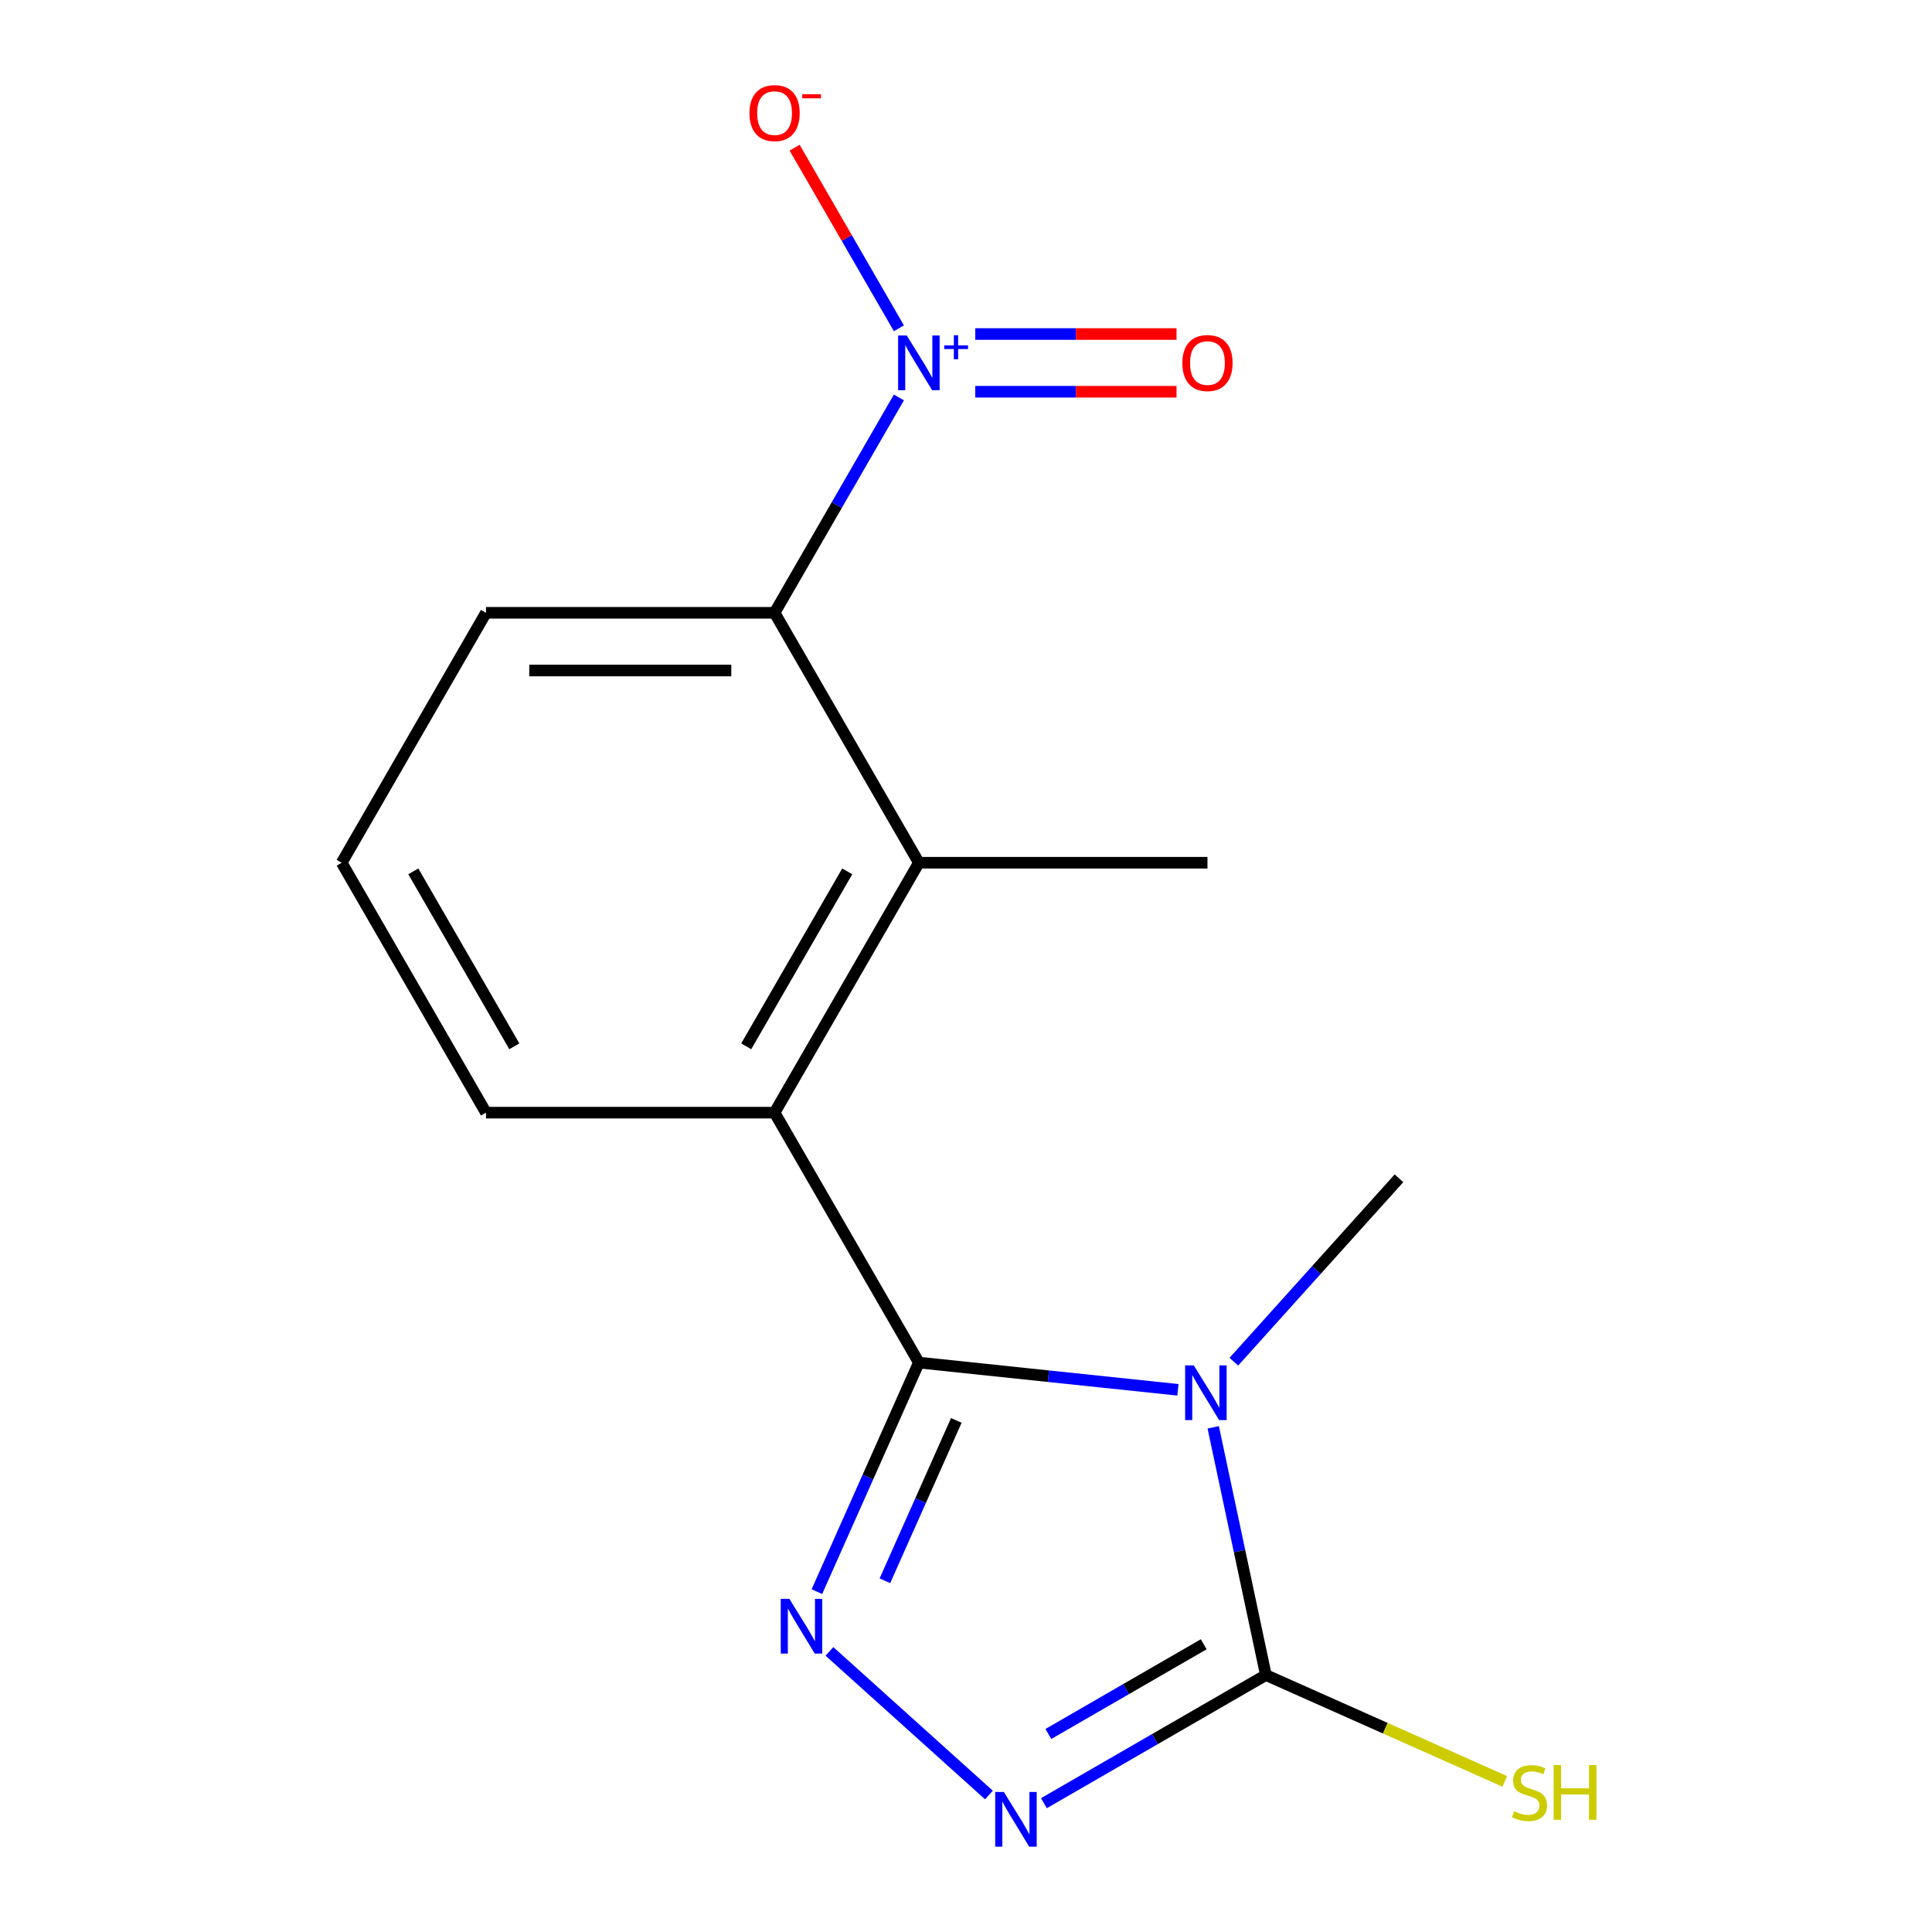<?xml version='1.0' encoding='iso-8859-1'?>
<svg version='1.1' baseProfile='full'
              xmlns='http://www.w3.org/2000/svg'
                      xmlns:rdkit='http://www.rdkit.org/xml'
                      xmlns:xlink='http://www.w3.org/1999/xlink'
                  xml:space='preserve'
width='1000px' height='1000px' viewBox='0 0 1000 1000'>
<!-- END OF HEADER -->
<rect style='opacity:1.0;fill:#FFFFFF;stroke:none' width='1000' height='1000' x='0' y='0'> </rect>
<path class='bond-0' d='M 609.686,719.364 L 542.646,712.318' style='fill:none;fill-rule:evenodd;stroke:#0000FF;stroke-width:6px;stroke-linecap:butt;stroke-linejoin:miter;stroke-opacity:1' />
<path class='bond-0' d='M 542.646,712.318 L 475.605,705.272' style='fill:none;fill-rule:evenodd;stroke:#000000;stroke-width:6px;stroke-linecap:butt;stroke-linejoin:miter;stroke-opacity:1' />
<path class='bond-2' d='M 627.964,738.78 L 641.591,802.888' style='fill:none;fill-rule:evenodd;stroke:#0000FF;stroke-width:6px;stroke-linecap:butt;stroke-linejoin:miter;stroke-opacity:1' />
<path class='bond-2' d='M 641.591,802.888 L 655.217,866.996' style='fill:none;fill-rule:evenodd;stroke:#000000;stroke-width:6px;stroke-linecap:butt;stroke-linejoin:miter;stroke-opacity:1' />
<path class='bond-11' d='M 638.635,704.81 L 681.373,657.345' style='fill:none;fill-rule:evenodd;stroke:#0000FF;stroke-width:6px;stroke-linecap:butt;stroke-linejoin:miter;stroke-opacity:1' />
<path class='bond-11' d='M 681.373,657.345 L 724.112,609.879' style='fill:none;fill-rule:evenodd;stroke:#000000;stroke-width:6px;stroke-linecap:butt;stroke-linejoin:miter;stroke-opacity:1' />
<path class='bond-1' d='M 475.605,705.272 L 449.21,764.555' style='fill:none;fill-rule:evenodd;stroke:#000000;stroke-width:6px;stroke-linecap:butt;stroke-linejoin:miter;stroke-opacity:1' />
<path class='bond-1' d='M 449.21,764.555 L 422.816,823.838' style='fill:none;fill-rule:evenodd;stroke:#0000FF;stroke-width:6px;stroke-linecap:butt;stroke-linejoin:miter;stroke-opacity:1' />
<path class='bond-1' d='M 494.979,735.208 L 476.502,776.706' style='fill:none;fill-rule:evenodd;stroke:#000000;stroke-width:6px;stroke-linecap:butt;stroke-linejoin:miter;stroke-opacity:1' />
<path class='bond-1' d='M 476.502,776.706 L 458.026,818.204' style='fill:none;fill-rule:evenodd;stroke:#0000FF;stroke-width:6px;stroke-linecap:butt;stroke-linejoin:miter;stroke-opacity:1' />
<path class='bond-5' d='M 475.605,705.272 L 400.918,575.91' style='fill:none;fill-rule:evenodd;stroke:#000000;stroke-width:6px;stroke-linecap:butt;stroke-linejoin:miter;stroke-opacity:1' />
<path class='bond-16' d='M 429.323,854.765 L 511.868,929.089' style='fill:none;fill-rule:evenodd;stroke:#0000FF;stroke-width:6px;stroke-linecap:butt;stroke-linejoin:miter;stroke-opacity:1' />
<path class='bond-3' d='M 655.217,866.996 L 597.774,900.161' style='fill:none;fill-rule:evenodd;stroke:#000000;stroke-width:6px;stroke-linecap:butt;stroke-linejoin:miter;stroke-opacity:1' />
<path class='bond-3' d='M 597.774,900.161 L 540.33,933.326' style='fill:none;fill-rule:evenodd;stroke:#0000FF;stroke-width:6px;stroke-linecap:butt;stroke-linejoin:miter;stroke-opacity:1' />
<path class='bond-3' d='M 623.047,851.073 L 582.836,874.289' style='fill:none;fill-rule:evenodd;stroke:#000000;stroke-width:6px;stroke-linecap:butt;stroke-linejoin:miter;stroke-opacity:1' />
<path class='bond-3' d='M 582.836,874.289 L 542.626,897.504' style='fill:none;fill-rule:evenodd;stroke:#0000FF;stroke-width:6px;stroke-linecap:butt;stroke-linejoin:miter;stroke-opacity:1' />
<path class='bond-10' d='M 655.217,866.996 L 717.04,894.521' style='fill:none;fill-rule:evenodd;stroke:#000000;stroke-width:6px;stroke-linecap:butt;stroke-linejoin:miter;stroke-opacity:1' />
<path class='bond-10' d='M 717.04,894.521 L 778.863,922.046' style='fill:none;fill-rule:evenodd;stroke:#CCCC00;stroke-width:6px;stroke-linecap:butt;stroke-linejoin:miter;stroke-opacity:1' />
<path class='bond-4' d='M 465.274,205.719 L 433.096,261.452' style='fill:none;fill-rule:evenodd;stroke:#0000FF;stroke-width:6px;stroke-linecap:butt;stroke-linejoin:miter;stroke-opacity:1' />
<path class='bond-4' d='M 433.096,261.452 L 400.918,317.186' style='fill:none;fill-rule:evenodd;stroke:#000000;stroke-width:6px;stroke-linecap:butt;stroke-linejoin:miter;stroke-opacity:1' />
<path class='bond-8' d='M 465.274,169.93 L 438.285,123.185' style='fill:none;fill-rule:evenodd;stroke:#0000FF;stroke-width:6px;stroke-linecap:butt;stroke-linejoin:miter;stroke-opacity:1' />
<path class='bond-8' d='M 438.285,123.185 L 411.297,76.44' style='fill:none;fill-rule:evenodd;stroke:#FF0000;stroke-width:6px;stroke-linecap:butt;stroke-linejoin:miter;stroke-opacity:1' />
<path class='bond-9' d='M 504.784,202.762 L 556.879,202.762' style='fill:none;fill-rule:evenodd;stroke:#0000FF;stroke-width:6px;stroke-linecap:butt;stroke-linejoin:miter;stroke-opacity:1' />
<path class='bond-9' d='M 556.879,202.762 L 608.974,202.762' style='fill:none;fill-rule:evenodd;stroke:#FF0000;stroke-width:6px;stroke-linecap:butt;stroke-linejoin:miter;stroke-opacity:1' />
<path class='bond-9' d='M 504.784,172.887 L 556.879,172.887' style='fill:none;fill-rule:evenodd;stroke:#0000FF;stroke-width:6px;stroke-linecap:butt;stroke-linejoin:miter;stroke-opacity:1' />
<path class='bond-9' d='M 556.879,172.887 L 608.974,172.887' style='fill:none;fill-rule:evenodd;stroke:#FF0000;stroke-width:6px;stroke-linecap:butt;stroke-linejoin:miter;stroke-opacity:1' />
<path class='bond-6' d='M 400.918,575.91 L 475.605,446.548' style='fill:none;fill-rule:evenodd;stroke:#000000;stroke-width:6px;stroke-linecap:butt;stroke-linejoin:miter;stroke-opacity:1' />
<path class='bond-6' d='M 386.248,541.568 L 438.529,451.015' style='fill:none;fill-rule:evenodd;stroke:#000000;stroke-width:6px;stroke-linecap:butt;stroke-linejoin:miter;stroke-opacity:1' />
<path class='bond-12' d='M 400.918,575.91 L 251.543,575.91' style='fill:none;fill-rule:evenodd;stroke:#000000;stroke-width:6px;stroke-linecap:butt;stroke-linejoin:miter;stroke-opacity:1' />
<path class='bond-7' d='M 475.605,446.548 L 400.918,317.186' style='fill:none;fill-rule:evenodd;stroke:#000000;stroke-width:6px;stroke-linecap:butt;stroke-linejoin:miter;stroke-opacity:1' />
<path class='bond-14' d='M 475.605,446.548 L 624.979,446.548' style='fill:none;fill-rule:evenodd;stroke:#000000;stroke-width:6px;stroke-linecap:butt;stroke-linejoin:miter;stroke-opacity:1' />
<path class='bond-17' d='M 400.918,317.186 L 251.543,317.186' style='fill:none;fill-rule:evenodd;stroke:#000000;stroke-width:6px;stroke-linecap:butt;stroke-linejoin:miter;stroke-opacity:1' />
<path class='bond-17' d='M 378.512,347.061 L 273.95,347.061' style='fill:none;fill-rule:evenodd;stroke:#000000;stroke-width:6px;stroke-linecap:butt;stroke-linejoin:miter;stroke-opacity:1' />
<path class='bond-15' d='M 251.543,575.91 L 176.856,446.548' style='fill:none;fill-rule:evenodd;stroke:#000000;stroke-width:6px;stroke-linecap:butt;stroke-linejoin:miter;stroke-opacity:1' />
<path class='bond-15' d='M 266.213,541.568 L 213.932,451.015' style='fill:none;fill-rule:evenodd;stroke:#000000;stroke-width:6px;stroke-linecap:butt;stroke-linejoin:miter;stroke-opacity:1' />
<path class='bond-13' d='M 251.543,317.186 L 176.856,446.548' style='fill:none;fill-rule:evenodd;stroke:#000000;stroke-width:6px;stroke-linecap:butt;stroke-linejoin:miter;stroke-opacity:1' />
<path  class='atom-0' d='M 617.901 706.726
L 627.181 721.726
Q 628.101 723.206, 629.581 725.886
Q 631.061 728.566, 631.141 728.726
L 631.141 706.726
L 634.901 706.726
L 634.901 735.046
L 631.021 735.046
L 621.061 718.646
Q 619.901 716.726, 618.661 714.526
Q 617.461 712.326, 617.101 711.646
L 617.101 735.046
L 613.421 735.046
L 613.421 706.726
L 617.901 706.726
' fill='#0000FF'/>
<path  class='atom-2' d='M 408.589 827.572
L 417.869 842.572
Q 418.789 844.052, 420.269 846.732
Q 421.749 849.412, 421.829 849.572
L 421.829 827.572
L 425.589 827.572
L 425.589 855.892
L 421.709 855.892
L 411.749 839.492
Q 410.589 837.572, 409.349 835.372
Q 408.149 833.172, 407.789 832.492
L 407.789 855.892
L 404.109 855.892
L 404.109 827.572
L 408.589 827.572
' fill='#0000FF'/>
<path  class='atom-4' d='M 519.596 927.523
L 528.876 942.523
Q 529.796 944.003, 531.276 946.683
Q 532.756 949.363, 532.836 949.523
L 532.836 927.523
L 536.596 927.523
L 536.596 955.843
L 532.716 955.843
L 522.756 939.443
Q 521.596 937.523, 520.356 935.323
Q 519.156 933.123, 518.796 932.443
L 518.796 955.843
L 515.116 955.843
L 515.116 927.523
L 519.596 927.523
' fill='#0000FF'/>
<path  class='atom-5' d='M 469.345 173.664
L 478.625 188.664
Q 479.545 190.144, 481.025 192.824
Q 482.505 195.504, 482.585 195.664
L 482.585 173.664
L 486.345 173.664
L 486.345 201.984
L 482.465 201.984
L 472.505 185.584
Q 471.345 183.664, 470.105 181.464
Q 468.905 179.264, 468.545 178.584
L 468.545 201.984
L 464.865 201.984
L 464.865 173.664
L 469.345 173.664
' fill='#0000FF'/>
<path  class='atom-5' d='M 488.721 178.769
L 493.71 178.769
L 493.71 173.516
L 495.928 173.516
L 495.928 178.769
L 501.05 178.769
L 501.05 180.67
L 495.928 180.67
L 495.928 185.95
L 493.71 185.95
L 493.71 180.67
L 488.721 180.67
L 488.721 178.769
' fill='#0000FF'/>
<path  class='atom-9' d='M 387.918 58.542
Q 387.918 51.742, 391.278 47.943
Q 394.638 44.142, 400.918 44.142
Q 407.198 44.142, 410.558 47.943
Q 413.918 51.742, 413.918 58.542
Q 413.918 65.422, 410.518 69.343
Q 407.118 73.222, 400.918 73.222
Q 394.678 73.222, 391.278 69.343
Q 387.918 65.463, 387.918 58.542
M 400.918 70.022
Q 405.238 70.022, 407.558 67.142
Q 409.918 64.222, 409.918 58.542
Q 409.918 52.983, 407.558 50.182
Q 405.238 47.343, 400.918 47.343
Q 396.598 47.343, 394.238 50.142
Q 391.918 52.943, 391.918 58.542
Q 391.918 64.263, 394.238 67.142
Q 396.598 70.022, 400.918 70.022
' fill='#FF0000'/>
<path  class='atom-9' d='M 415.238 48.765
L 424.926 48.765
L 424.926 50.877
L 415.238 50.877
L 415.238 48.765
' fill='#FF0000'/>
<path  class='atom-10' d='M 611.979 187.904
Q 611.979 181.104, 615.339 177.304
Q 618.699 173.504, 624.979 173.504
Q 631.259 173.504, 634.619 177.304
Q 637.979 181.104, 637.979 187.904
Q 637.979 194.784, 634.579 198.704
Q 631.179 202.584, 624.979 202.584
Q 618.739 202.584, 615.339 198.704
Q 611.979 194.824, 611.979 187.904
M 624.979 199.384
Q 629.299 199.384, 631.619 196.504
Q 633.979 193.584, 633.979 187.904
Q 633.979 182.344, 631.619 179.544
Q 629.299 176.704, 624.979 176.704
Q 620.659 176.704, 618.299 179.504
Q 615.979 182.304, 615.979 187.904
Q 615.979 193.624, 618.299 196.504
Q 620.659 199.384, 624.979 199.384
' fill='#FF0000'/>
<path  class='atom-11' d='M 783.678 937.512
Q 783.998 937.632, 785.318 938.192
Q 786.638 938.752, 788.078 939.112
Q 789.558 939.432, 790.998 939.432
Q 793.678 939.432, 795.238 938.152
Q 796.798 936.832, 796.798 934.552
Q 796.798 932.992, 795.998 932.032
Q 795.238 931.072, 794.038 930.552
Q 792.838 930.032, 790.838 929.432
Q 788.318 928.672, 786.798 927.952
Q 785.318 927.232, 784.238 925.712
Q 783.198 924.192, 783.198 921.632
Q 783.198 918.072, 785.598 915.872
Q 788.038 913.672, 792.838 913.672
Q 796.118 913.672, 799.838 915.232
L 798.918 918.312
Q 795.518 916.912, 792.958 916.912
Q 790.198 916.912, 788.678 918.072
Q 787.158 919.192, 787.198 921.152
Q 787.198 922.672, 787.958 923.592
Q 788.758 924.512, 789.878 925.032
Q 791.038 925.552, 792.958 926.152
Q 795.518 926.952, 797.038 927.752
Q 798.558 928.552, 799.638 930.192
Q 800.758 931.792, 800.758 934.552
Q 800.758 938.472, 798.118 940.592
Q 795.518 942.672, 791.158 942.672
Q 788.638 942.672, 786.718 942.112
Q 784.838 941.592, 782.598 940.672
L 783.678 937.512
' fill='#CCCC00'/>
<path  class='atom-11' d='M 804.158 913.592
L 807.998 913.592
L 807.998 925.632
L 822.478 925.632
L 822.478 913.592
L 826.318 913.592
L 826.318 941.912
L 822.478 941.912
L 822.478 928.832
L 807.998 928.832
L 807.998 941.912
L 804.158 941.912
L 804.158 913.592
' fill='#CCCC00'/>
</svg>
